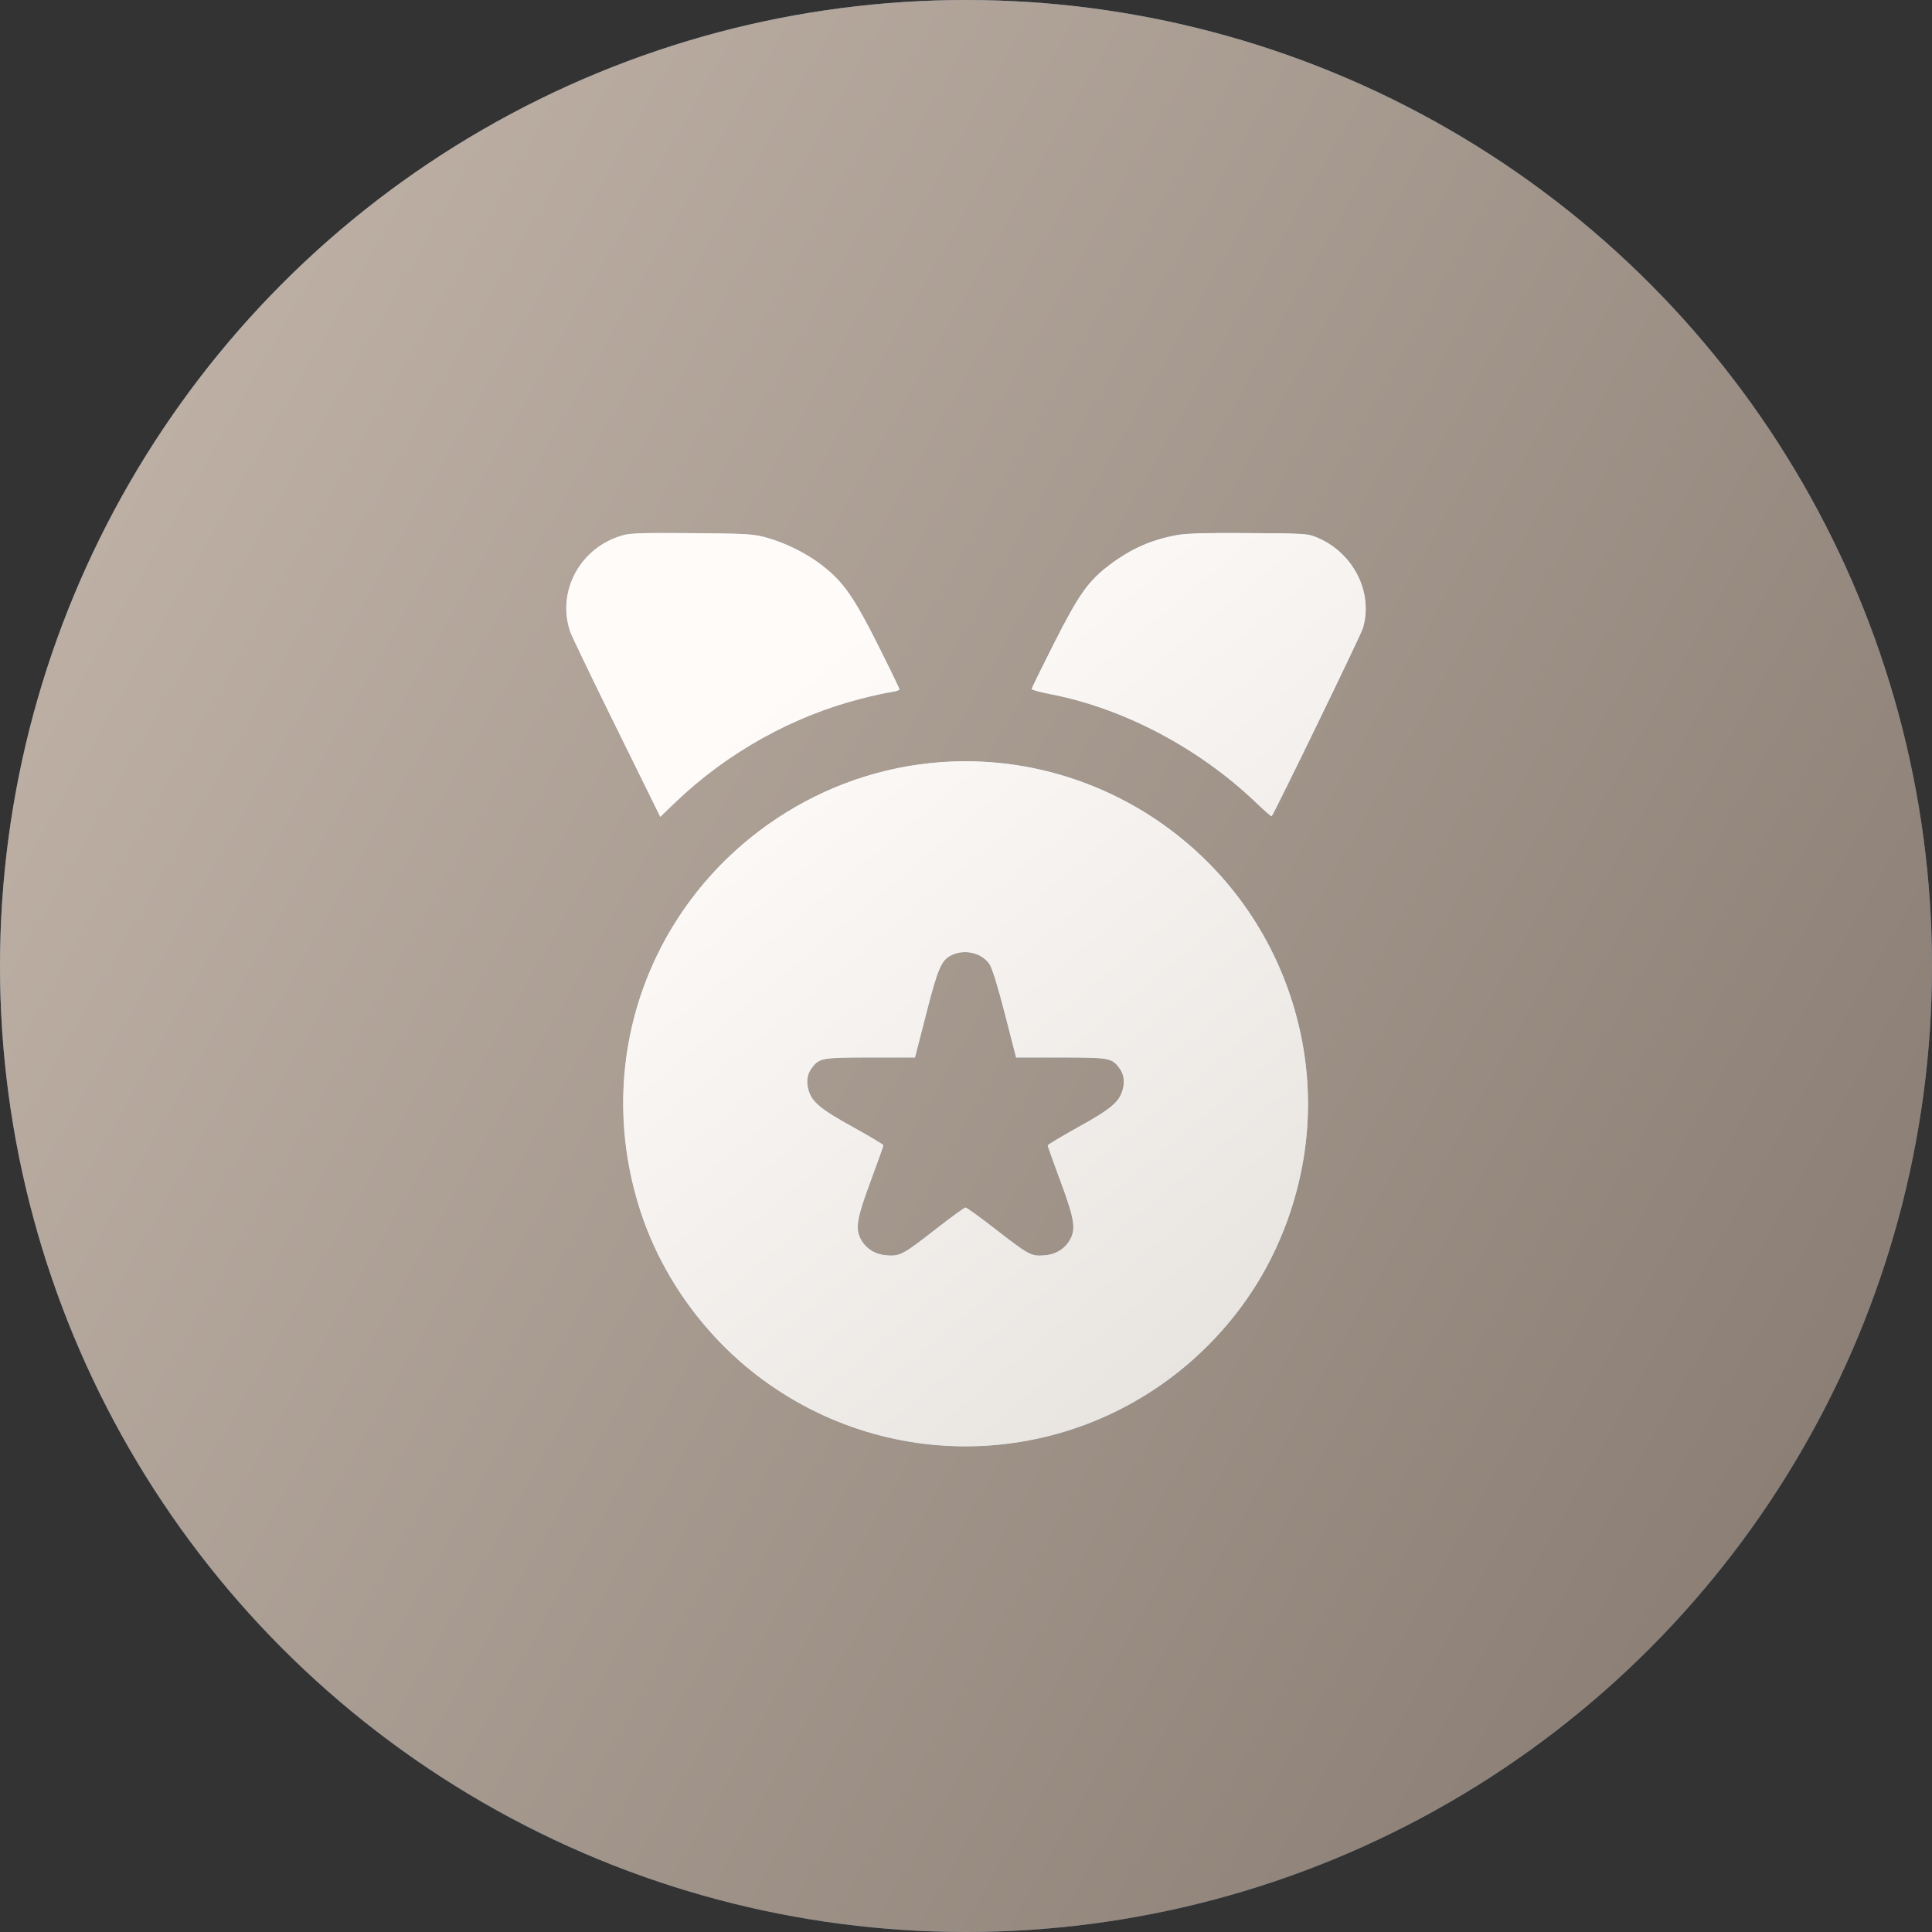 <?xml version="1.0" encoding="UTF-8"?> <svg xmlns="http://www.w3.org/2000/svg" width="58" height="58" viewBox="0 0 58 58" fill="none"><rect x="0" y="0" width="58" height="58" fill="#333333" stroke="none"/><circle cx="29" cy="29" r="29" fill="url(#paint0_linear_180_1330)"></circle><circle cx="29" cy="29" r="29" fill="url(#paint1_linear_180_1330)"></circle><path fill-rule="evenodd" clip-rule="evenodd" d="M18.707 16.067C17.427 16.421 16.704 17.736 17.116 18.962C17.155 19.08 17.78 20.38 18.505 21.849L19.822 24.522L20.265 24.096C21.826 22.597 23.798 21.497 25.859 20.974C26.211 20.884 26.612 20.796 26.75 20.777C26.889 20.758 27.002 20.721 27.002 20.694C27.002 20.667 26.712 20.068 26.358 19.363C25.632 17.919 25.319 17.472 24.693 16.982C24.228 16.618 23.589 16.298 23.006 16.138C22.614 16.03 22.437 16.019 20.784 16.005C19.34 15.992 18.933 16.004 18.707 16.067ZM35.33 16.064C34.554 16.208 33.958 16.472 33.309 16.96C32.674 17.437 32.384 17.846 31.639 19.319C31.271 20.047 30.969 20.662 30.97 20.686C30.97 20.71 31.244 20.784 31.579 20.849C33.747 21.271 36.019 22.476 37.709 24.098C37.954 24.334 38.164 24.516 38.175 24.504C38.255 24.421 40.852 19.071 40.915 18.86C41.233 17.788 40.634 16.598 39.544 16.138C39.261 16.018 39.197 16.014 37.483 16.003C36.198 15.995 35.608 16.012 35.33 16.064ZM27.919 22.909C24.387 23.278 21.242 25.502 19.705 28.718C18.559 31.116 18.395 33.849 19.243 36.41C19.895 38.379 21.202 40.173 22.89 41.414C27.001 44.44 32.672 44.002 36.277 40.38C37.403 39.249 38.232 37.903 38.737 36.384C39.445 34.256 39.445 32.025 38.737 29.899C37.216 25.327 32.7 22.409 27.919 22.909ZM28.565 28.675C28.259 28.825 28.157 29.062 27.802 30.447L27.468 31.747H26.134C24.692 31.747 24.606 31.761 24.384 32.043C24.235 32.233 24.197 32.448 24.268 32.71C24.367 33.078 24.617 33.289 25.604 33.834C26.108 34.112 26.52 34.359 26.52 34.383C26.52 34.407 26.348 34.891 26.137 35.459C25.723 36.575 25.671 36.879 25.84 37.198C25.991 37.486 26.272 37.661 26.624 37.687C27.023 37.715 27.102 37.672 28.111 36.885C28.558 36.536 28.952 36.25 28.985 36.25C29.019 36.25 29.418 36.538 29.872 36.891C30.893 37.683 30.952 37.715 31.348 37.687C31.699 37.661 31.98 37.486 32.132 37.198C32.301 36.879 32.249 36.575 31.835 35.459C31.624 34.891 31.452 34.408 31.452 34.386C31.452 34.364 31.864 34.117 32.368 33.837C33.356 33.29 33.604 33.081 33.704 32.71C33.774 32.448 33.737 32.233 33.588 32.043C33.366 31.761 33.28 31.747 31.838 31.747H30.504L30.17 30.447C29.96 29.631 29.789 29.075 29.711 28.954C29.485 28.607 28.961 28.48 28.565 28.675Z" fill="#495E77"></path><path fill-rule="evenodd" clip-rule="evenodd" d="M18.707 16.067C17.427 16.421 16.704 17.736 17.116 18.962C17.155 19.08 17.78 20.38 18.505 21.849L19.822 24.522L20.265 24.096C21.826 22.597 23.798 21.497 25.859 20.974C26.211 20.884 26.612 20.796 26.75 20.777C26.889 20.758 27.002 20.721 27.002 20.694C27.002 20.667 26.712 20.068 26.358 19.363C25.632 17.919 25.319 17.472 24.693 16.982C24.228 16.618 23.589 16.298 23.006 16.138C22.614 16.03 22.437 16.019 20.784 16.005C19.34 15.992 18.933 16.004 18.707 16.067ZM35.33 16.064C34.554 16.208 33.958 16.472 33.309 16.96C32.674 17.437 32.384 17.846 31.639 19.319C31.271 20.047 30.969 20.662 30.97 20.686C30.97 20.71 31.244 20.784 31.579 20.849C33.747 21.271 36.019 22.476 37.709 24.098C37.954 24.334 38.164 24.516 38.175 24.504C38.255 24.421 40.852 19.071 40.915 18.86C41.233 17.788 40.634 16.598 39.544 16.138C39.261 16.018 39.197 16.014 37.483 16.003C36.198 15.995 35.608 16.012 35.33 16.064ZM27.919 22.909C24.387 23.278 21.242 25.502 19.705 28.718C18.559 31.116 18.395 33.849 19.243 36.41C19.895 38.379 21.202 40.173 22.89 41.414C27.001 44.44 32.672 44.002 36.277 40.38C37.403 39.249 38.232 37.903 38.737 36.384C39.445 34.256 39.445 32.025 38.737 29.899C37.216 25.327 32.7 22.409 27.919 22.909ZM28.565 28.675C28.259 28.825 28.157 29.062 27.802 30.447L27.468 31.747H26.134C24.692 31.747 24.606 31.761 24.384 32.043C24.235 32.233 24.197 32.448 24.268 32.71C24.367 33.078 24.617 33.289 25.604 33.834C26.108 34.112 26.52 34.359 26.52 34.383C26.52 34.407 26.348 34.891 26.137 35.459C25.723 36.575 25.671 36.879 25.84 37.198C25.991 37.486 26.272 37.661 26.624 37.687C27.023 37.715 27.102 37.672 28.111 36.885C28.558 36.536 28.952 36.25 28.985 36.25C29.019 36.25 29.418 36.538 29.872 36.891C30.893 37.683 30.952 37.715 31.348 37.687C31.699 37.661 31.98 37.486 32.132 37.198C32.301 36.879 32.249 36.575 31.835 35.459C31.624 34.891 31.452 34.408 31.452 34.386C31.452 34.364 31.864 34.117 32.368 33.837C33.356 33.29 33.604 33.081 33.704 32.71C33.774 32.448 33.737 32.233 33.588 32.043C33.366 31.761 33.28 31.747 31.838 31.747H30.504L30.17 30.447C29.96 29.631 29.789 29.075 29.711 28.954C29.485 28.607 28.961 28.48 28.565 28.675Z" fill="url(#paint2_linear_180_1330)"></path><path fill-rule="evenodd" clip-rule="evenodd" d="M18.707 16.067C17.427 16.421 16.704 17.736 17.116 18.962C17.155 19.08 17.78 20.38 18.505 21.849L19.822 24.522L20.265 24.096C21.826 22.597 23.798 21.497 25.859 20.974C26.211 20.884 26.612 20.796 26.75 20.777C26.889 20.758 27.002 20.721 27.002 20.694C27.002 20.667 26.712 20.068 26.358 19.363C25.632 17.919 25.319 17.472 24.693 16.982C24.228 16.618 23.589 16.298 23.006 16.138C22.614 16.03 22.437 16.019 20.784 16.005C19.34 15.992 18.933 16.004 18.707 16.067ZM35.33 16.064C34.554 16.208 33.958 16.472 33.309 16.96C32.674 17.437 32.384 17.846 31.639 19.319C31.271 20.047 30.969 20.662 30.97 20.686C30.97 20.71 31.244 20.784 31.579 20.849C33.747 21.271 36.019 22.476 37.709 24.098C37.954 24.334 38.164 24.516 38.175 24.504C38.255 24.421 40.852 19.071 40.915 18.86C41.233 17.788 40.634 16.598 39.544 16.138C39.261 16.018 39.197 16.014 37.483 16.003C36.198 15.995 35.608 16.012 35.33 16.064ZM27.919 22.909C24.387 23.278 21.242 25.502 19.705 28.718C18.559 31.116 18.395 33.849 19.243 36.41C19.895 38.379 21.202 40.173 22.89 41.414C27.001 44.44 32.672 44.002 36.277 40.38C37.403 39.249 38.232 37.903 38.737 36.384C39.445 34.256 39.445 32.025 38.737 29.899C37.216 25.327 32.7 22.409 27.919 22.909ZM28.565 28.675C28.259 28.825 28.157 29.062 27.802 30.447L27.468 31.747H26.134C24.692 31.747 24.606 31.761 24.384 32.043C24.235 32.233 24.197 32.448 24.268 32.71C24.367 33.078 24.617 33.289 25.604 33.834C26.108 34.112 26.52 34.359 26.52 34.383C26.52 34.407 26.348 34.891 26.137 35.459C25.723 36.575 25.671 36.879 25.84 37.198C25.991 37.486 26.272 37.661 26.624 37.687C27.023 37.715 27.102 37.672 28.111 36.885C28.558 36.536 28.952 36.25 28.985 36.25C29.019 36.25 29.418 36.538 29.872 36.891C30.893 37.683 30.952 37.715 31.348 37.687C31.699 37.661 31.98 37.486 32.132 37.198C32.301 36.879 32.249 36.575 31.835 35.459C31.624 34.891 31.452 34.408 31.452 34.386C31.452 34.364 31.864 34.117 32.368 33.837C33.356 33.29 33.604 33.081 33.704 32.71C33.774 32.448 33.737 32.233 33.588 32.043C33.366 31.761 33.28 31.747 31.838 31.747H30.504L30.17 30.447C29.96 29.631 29.789 29.075 29.711 28.954C29.485 28.607 28.961 28.48 28.565 28.675Z" fill="url(#paint3_linear_180_1330)"></path><defs><linearGradient id="paint0_linear_180_1330" x1="29" y1="-8.67462e-07" x2="43.549" y2="49.619" gradientUnits="userSpaceOnUse"><stop stop-color="#607D9F"></stop><stop offset="1" stop-color="#486383"></stop></linearGradient><linearGradient id="paint1_linear_180_1330" x1="17.13" y1="-19.19" x2="73.125" y2="12.609" gradientUnits="userSpaceOnUse"><stop stop-color="#C1B3A8"></stop><stop offset="1" stop-color="#8B7F75"></stop></linearGradient><linearGradient id="paint2_linear_180_1330" x1="29" y1="16" x2="44.139" y2="34.166" gradientUnits="userSpaceOnUse"><stop stop-color="#EFF1F5"></stop><stop offset="1" stop-color="#DBE2EF"></stop></linearGradient><linearGradient id="paint3_linear_180_1330" x1="29" y1="16" x2="44.139" y2="34.166" gradientUnits="userSpaceOnUse"><stop stop-color="#FFFBF9"></stop><stop offset="1" stop-color="#E8E4E0"></stop></linearGradient></defs></svg> 